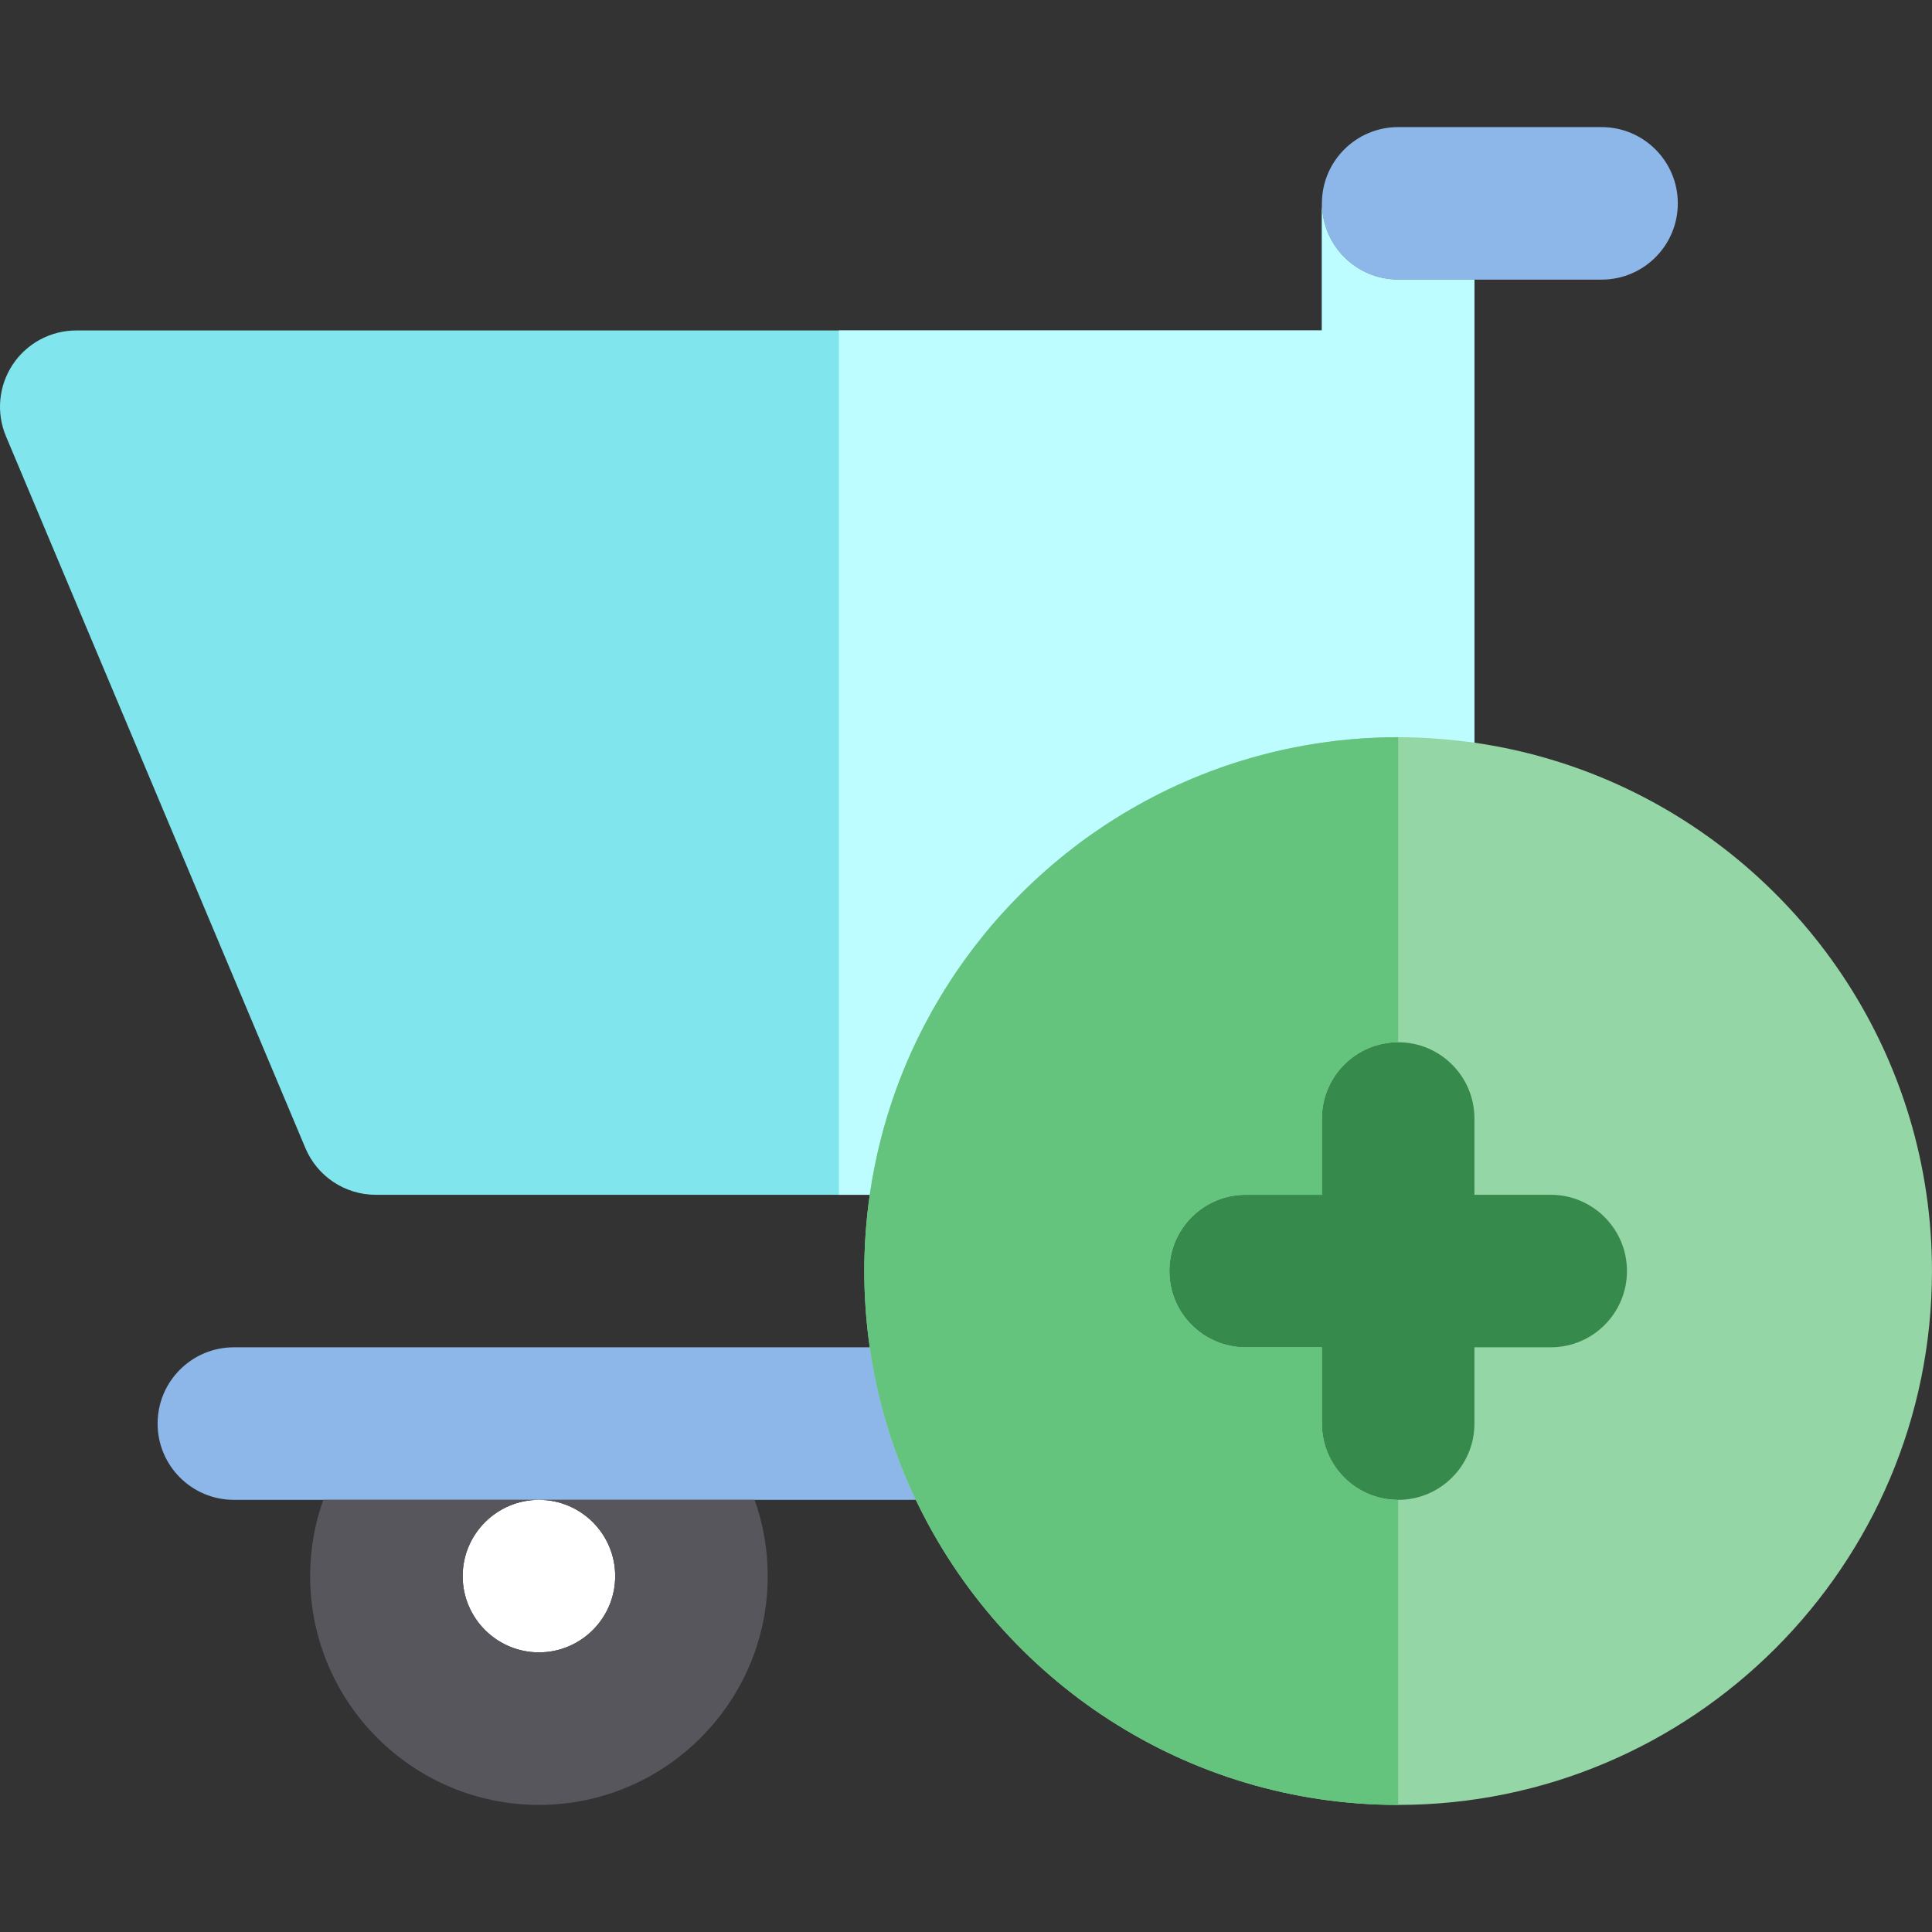 <?xml version="1.0" encoding="iso-8859-1"?>
<!-- Uploaded to: SVG Repo, www.svgrepo.com, Generator: SVG Repo Mixer Tools -->
<svg height="800px" width="800px" version="1.1" id="Layer_1" xmlns="http://www.w3.org/2000/svg" xmlns:xlink="http://www.w3.org/1999/xlink" 
	 viewBox="0 0 511.994 511.994" xml:space="preserve">
<rect x="0" y="0" width="511.994" height="511.994" fill="#333333" stroke="none"/>
<path style="fill:#81E5EE;" d="M80.936,304.256c3.154,7.498,10.495,12.373,18.629,12.373h250.751v40.42h20.211
	c11.162,0,20.211,9.049,20.211,20.211v-80.841V175.155V74.104h-20.211c-11.162,0-20.211-9.049-20.211-20.211v33.683H20.21
	c-6.769,0-13.09,3.391-16.835,9.029c-3.744,5.64-4.418,12.778-1.793,19.019L80.936,304.256z"/>
<g>
	<path style="fill:#8CB7E8;" d="M370.526,74.104h20.211h33.684c11.162,0,20.211-9.049,20.211-20.211
		c0-11.16-9.049-20.211-20.211-20.211h-53.895c-11.162,0-20.211,9.05-20.211,20.211C350.315,65.055,359.364,74.104,370.526,74.104z"
		/>
	<path style="fill:#8CB7E8;" d="M370.526,357.048h-20.211h-47.158H142.82H61.978c-11.162,0-20.211,9.049-20.211,20.211
		s9.049,20.211,20.211,20.211h23.687h22.155h35.001h35.001h22.155h46.026h22.155h35.001h35.001h22.155h10.213
		c11.162,0,20.211-9.049,20.211-20.211C390.736,366.096,381.687,357.048,370.526,357.048z"/>
</g>
<path style="fill:#FFFFFF;" d="M122.61,417.68c0,11.143,9.065,20.211,20.211,20.211c11.144,0,20.211-9.068,20.211-20.211
	c0-11.144-9.066-20.211-20.211-20.211C131.675,397.469,122.61,406.536,122.61,417.68z"/>
<path style="fill:#57565C;" d="M142.82,397.469c11.144,0,20.211,9.066,20.211,20.211c0,11.143-9.066,20.211-20.211,20.211
	c-11.145,0-20.211-9.068-20.211-20.211C122.61,406.536,131.675,397.469,142.82,397.469H107.82H85.665
	c-2.243,6.326-3.476,13.126-3.476,20.211c0,33.432,27.198,60.632,60.632,60.632s60.632-27.199,60.632-60.632
	c0-7.084-1.233-13.885-3.476-20.211h-22.155H142.82z"/>
<path style="fill:#BDFDFF;" d="M370.526,74.104c-11.162,0-20.211-9.049-20.211-20.211v33.683h-128v229.053h128v40.42h20.211
	c11.162,0,20.211,9.049,20.211,20.211v-80.841V175.155V74.104H370.526z"/>
<path style="fill:#95D6A6;" d="M431.157,209.034c-6.482-3.088-13.234-5.693-20.211-7.776c-6.551-1.958-13.301-3.449-20.211-4.444
	l0,0c-1.202-0.172-2.412-0.313-3.622-0.455c-5.445-0.641-10.976-0.994-16.59-0.994c-1.722,0-3.438,0.032-5.144,0.094
	c-5.094,0.186-10.12,0.645-15.066,1.357c-1.195,0.171-2.382,0.369-3.566,0.571c-0.357,0.061-0.715,0.115-1.071,0.178
	c-1.083,0.193-2.158,0.407-3.231,0.624c-0.476,0.096-0.951,0.189-1.426,0.29c-1.027,0.218-2.047,0.451-3.064,0.693
	c-0.508,0.12-1.017,0.243-1.524,0.368c-1,0.248-1.994,0.505-2.984,0.775c-0.507,0.139-1.011,0.282-1.516,0.424
	c-0.99,0.282-1.982,0.567-2.963,0.87c-0.472,0.144-0.935,0.299-1.403,0.447c-1.015,0.323-2.029,0.649-3.033,0.994
	c-0.314,0.109-0.624,0.226-0.938,0.337c-3.465,1.222-6.872,2.58-10.209,4.06c-0.458,0.202-0.92,0.399-1.376,0.606
	c-0.86,0.392-1.71,0.802-2.559,1.21c-0.55,0.264-1.101,0.527-1.648,0.798c-0.806,0.4-1.603,0.812-2.401,1.227
	c-0.581,0.303-1.16,0.608-1.737,0.918c-0.765,0.414-1.529,0.834-2.288,1.261c-0.593,0.334-1.183,0.674-1.772,1.016
	c-0.734,0.427-1.467,0.857-2.192,1.296c-0.606,0.366-1.207,0.745-1.807,1.121c-0.699,0.439-1.4,0.874-2.091,1.324
	c-0.632,0.411-1.253,0.837-1.877,1.257c-0.647,0.437-1.3,0.866-1.939,1.314c-1.201,0.838-2.386,1.692-3.557,2.565
	c-0.536,0.399-1.059,0.815-1.591,1.222c-0.695,0.534-1.392,1.066-2.079,1.613c-0.554,0.442-1.097,0.896-1.645,1.346
	c-0.649,0.534-1.3,1.068-1.939,1.614c-0.539,0.459-1.071,0.928-1.603,1.396c-0.636,0.558-1.267,1.118-1.892,1.688
	c-0.517,0.47-1.031,0.946-1.54,1.423c-0.631,0.59-1.254,1.188-1.873,1.791c-0.485,0.472-0.971,0.946-1.45,1.424
	c-0.643,0.643-1.273,1.293-1.902,1.947c-0.439,0.455-0.88,0.908-1.314,1.37c-0.703,0.752-1.393,1.516-2.082,2.282
	c-0.34,0.379-0.687,0.752-1.023,1.133c-1.012,1.153-2.008,2.32-2.983,3.506c-0.16,0.195-0.313,0.397-0.474,0.593
	c-0.815,1.004-1.622,2.016-2.412,3.041c-0.325,0.423-0.641,0.854-0.961,1.281c-0.612,0.814-1.219,1.629-1.814,2.455
	c-0.35,0.488-0.693,0.981-1.036,1.473c-0.548,0.784-1.093,1.571-1.625,2.366c-0.345,0.516-0.686,1.035-1.024,1.555
	c-0.517,0.794-1.027,1.594-1.528,2.4c-0.326,0.524-0.651,1.048-0.971,1.576c-0.503,0.833-0.993,1.672-1.481,2.516
	c-0.294,0.508-0.59,1.015-0.877,1.527c-0.519,0.927-1.021,1.865-1.521,2.803c-0.233,0.439-0.474,0.873-0.702,1.316
	c-0.715,1.382-1.413,2.777-2.086,4.188c-3.087,6.482-5.691,13.234-7.776,20.211c-0.505,1.692-0.978,3.398-1.421,5.117
	c-1.271,4.933-2.285,9.969-3.022,15.093c-0.949,6.603-1.45,13.35-1.45,20.211c0,6.861,0.501,13.607,1.45,20.209
	c1.537,10.694,4.271,21.004,8.064,30.79c0.004,0.009,0.008,0.02,0.012,0.03c0.627,1.616,1.283,3.218,1.967,4.802
	c0.016,0.036,0.031,0.073,0.047,0.108c0.682,1.579,1.389,3.142,2.127,4.69c22.746,47.756,71.482,80.843,127.805,80.843
	c78.009,0,141.474-63.465,141.474-141.474C511.999,280.515,478.912,231.781,431.157,209.034z"/>
<path style="fill:#368B4C;" d="M410.947,316.627h-20.211v-20.211c0-11.162-9.049-20.211-20.211-20.211s-20.211,9.049-20.211,20.211
	v20.211h-20.211c-11.162,0-20.211,9.049-20.211,20.211s9.049,20.211,20.211,20.211h20.211v20.211
	c0,11.162,9.049,20.211,20.211,20.211s20.211-9.049,20.211-20.211v-20.211h20.211c11.162,0,20.211-9.049,20.211-20.211
	S422.108,316.627,410.947,316.627z"/>
<path style="fill:#76B46D;" d="M390.736,196.815L390.736,196.815c-1.202-0.172-2.412-0.314-3.622-0.455
	C388.324,196.501,389.534,196.643,390.736,196.815z"/>
<path style="fill:#64C37D;" d="M350.315,377.259v-20.211h-20.211c-11.162,0-20.211-9.049-20.211-20.211s9.049-20.211,20.211-20.211
	h20.211v-20.211c0-11.162,9.049-20.211,20.211-20.211v-80.842c-1.722,0-3.438,0.032-5.144,0.094
	c-5.094,0.186-10.12,0.645-15.066,1.357c-1.195,0.171-2.382,0.369-3.566,0.571c-0.357,0.061-0.715,0.115-1.071,0.178
	c-1.083,0.193-2.159,0.407-3.231,0.624c-0.476,0.096-0.951,0.189-1.426,0.29c-1.027,0.218-2.047,0.451-3.064,0.693
	c-0.508,0.12-1.017,0.243-1.524,0.368c-1,0.248-1.994,0.507-2.984,0.775c-0.507,0.139-1.011,0.282-1.516,0.424
	c-0.99,0.282-1.982,0.567-2.963,0.87c-0.472,0.144-0.935,0.299-1.403,0.447c-1.015,0.323-2.029,0.649-3.033,0.994
	c-0.314,0.109-0.624,0.226-0.938,0.337c-3.465,1.222-6.872,2.58-10.209,4.06c-0.458,0.202-0.92,0.399-1.374,0.606
	c-0.86,0.392-1.71,0.802-2.559,1.21c-0.55,0.264-1.101,0.527-1.648,0.798c-0.806,0.4-1.603,0.812-2.401,1.227
	c-0.581,0.303-1.16,0.608-1.737,0.918c-0.765,0.414-1.529,0.834-2.288,1.261c-0.593,0.334-1.183,0.675-1.772,1.016
	c-0.734,0.427-1.467,0.857-2.192,1.296c-0.606,0.366-1.207,0.745-1.807,1.121c-0.699,0.439-1.4,0.874-2.091,1.324
	c-0.632,0.411-1.253,0.837-1.877,1.257c-0.647,0.437-1.3,0.866-1.939,1.314c-1.201,0.838-2.385,1.692-3.557,2.565
	c-0.536,0.399-1.059,0.815-1.591,1.222c-0.695,0.534-1.392,1.066-2.079,1.613c-0.554,0.442-1.097,0.896-1.645,1.346
	c-0.649,0.534-1.3,1.068-1.939,1.614c-0.539,0.459-1.071,0.928-1.605,1.396c-0.636,0.558-1.267,1.118-1.892,1.688
	c-0.517,0.47-1.031,0.946-1.54,1.423c-0.631,0.591-1.254,1.188-1.873,1.791c-0.485,0.472-0.971,0.946-1.45,1.424
	c-0.643,0.643-1.273,1.293-1.902,1.947c-0.439,0.455-0.88,0.908-1.314,1.37c-0.703,0.752-1.393,1.516-2.082,2.282
	c-0.34,0.379-0.687,0.752-1.023,1.133c-1.012,1.152-2.008,2.32-2.983,3.506c-0.16,0.195-0.313,0.397-0.474,0.593
	c-0.815,1.004-1.622,2.016-2.412,3.041c-0.325,0.423-0.641,0.854-0.961,1.281c-0.612,0.814-1.219,1.629-1.814,2.455
	c-0.35,0.488-0.693,0.981-1.035,1.473c-0.548,0.784-1.093,1.571-1.625,2.366c-0.345,0.516-0.686,1.035-1.024,1.555
	c-0.517,0.794-1.027,1.594-1.528,2.4c-0.326,0.524-0.651,1.048-0.971,1.576c-0.503,0.833-0.993,1.672-1.481,2.516
	c-0.294,0.508-0.59,1.015-0.877,1.527c-0.519,0.927-1.021,1.865-1.521,2.803c-0.233,0.439-0.474,0.873-0.702,1.316
	c-0.715,1.382-1.413,2.777-2.086,4.188c-3.087,6.482-5.691,13.234-7.776,20.211c-0.505,1.692-0.978,3.399-1.421,5.117
	c-1.271,4.933-2.285,9.969-3.022,15.093c-0.949,6.603-1.45,13.35-1.45,20.211c0,6.861,0.501,13.607,1.45,20.209l0,0
	c1.537,10.694,4.271,21.004,8.064,30.79c0.004,0.009,0.008,0.02,0.012,0.031c0.627,1.616,1.283,3.218,1.967,4.802
	c0.016,0.036,0.031,0.073,0.047,0.108c0.682,1.579,1.389,3.142,2.127,4.69l0,0c22.746,47.756,71.482,80.843,127.805,80.843v-80.842
	C359.364,397.469,350.315,388.42,350.315,377.259z"/>
<g>
	<path style="fill:#679D5F;" d="M278.89,229.155c-0.539,0.459-1.071,0.928-1.605,1.396
		C277.819,230.083,278.351,229.616,278.89,229.155z"/>
	<path style="fill:#679D5F;" d="M346.747,197.386c1.186-0.202,2.373-0.399,3.566-0.571v-0.003
		C349.119,196.984,347.933,197.184,346.747,197.386z"/>
	<path style="fill:#679D5F;" d="M245.509,270.702c-0.233,0.439-0.474,0.873-0.702,1.316
		C245.034,271.577,245.276,271.141,245.509,270.702z"/>
	<path style="fill:#679D5F;" d="M291.64,219.481c-0.647,0.437-1.3,0.866-1.939,1.314C290.34,220.347,290.992,219.917,291.64,219.481
		z"/>
	<path style="fill:#679D5F;" d="M270.532,236.876c0.478-0.478,0.965-0.953,1.45-1.424
		C271.497,235.924,271.01,236.397,270.532,236.876z"/>
	<path style="fill:#679D5F;" d="M286.144,223.36c-0.536,0.399-1.059,0.815-1.591,1.222
		C285.085,224.175,285.606,223.76,286.144,223.36z"/>
	<path style="fill:#679D5F;" d="M303.667,212.205c-0.765,0.414-1.529,0.834-2.288,1.261
		C302.137,213.039,302.9,212.618,303.667,212.205z"/>
	<path style="fill:#679D5F;" d="M307.804,210.061c-0.806,0.4-1.603,0.812-2.401,1.227
		C306.201,210.872,306.999,210.461,307.804,210.061z"/>
	<path style="fill:#679D5F;" d="M312.011,208.054c-0.86,0.392-1.71,0.802-2.559,1.21
		C310.302,208.855,311.151,208.446,312.011,208.054z"/>
	<path style="fill:#679D5F;" d="M295.607,216.9c-0.699,0.439-1.4,0.874-2.091,1.324C294.207,217.773,294.909,217.338,295.607,216.9z
		"/>
	<path style="fill:#679D5F;" d="M299.606,214.482c-0.734,0.427-1.467,0.857-2.192,1.296
		C298.138,215.339,298.871,214.91,299.606,214.482z"/>
	<path style="fill:#679D5F;" d="M255.569,254.488c-0.35,0.488-0.693,0.981-1.035,1.473
		C254.878,255.469,255.221,254.974,255.569,254.488z"/>
	<path style="fill:#679D5F;" d="M258.344,250.75c-0.325,0.423-0.641,0.854-0.961,1.281
		C257.702,251.605,258.019,251.173,258.344,250.75z"/>
	<path style="fill:#679D5F;" d="M247.907,266.373c-0.294,0.508-0.59,1.015-0.877,1.527
		C247.315,267.388,247.613,266.881,247.907,266.373z"/>
	<path style="fill:#679D5F;" d="M252.91,258.327c-0.345,0.516-0.686,1.035-1.024,1.555
		C252.224,259.361,252.565,258.843,252.91,258.327z"/>
	<path style="fill:#679D5F;" d="M261.23,247.115c-0.16,0.195-0.313,0.397-0.474,0.593
		C260.916,247.513,261.068,247.31,261.23,247.115z"/>
	<path style="fill:#679D5F;" d="M265.234,242.476c-0.34,0.379-0.687,0.752-1.023,1.133
		C264.547,243.228,264.895,242.855,265.234,242.476z"/>
	<path style="fill:#679D5F;" d="M282.474,226.195c-0.554,0.442-1.097,0.896-1.645,1.346
		C281.377,227.092,281.92,226.636,282.474,226.195z"/>
	<path style="fill:#679D5F;" d="M275.393,232.239c-0.517,0.47-1.031,0.946-1.54,1.423
		C274.364,233.183,274.876,232.709,275.393,232.239z"/>
	<path style="fill:#679D5F;" d="M268.63,238.823c-0.439,0.455-0.88,0.908-1.314,1.37C267.75,239.732,268.19,239.279,268.63,238.823z
		"/>
	<path style="fill:#679D5F;" d="M327.566,202.055c-1.016,0.325-2.029,0.649-3.033,0.994
		C325.537,202.705,326.552,202.38,327.566,202.055z"/>
	<path style="fill:#679D5F;" d="M336.432,199.538c-1,0.248-1.994,0.507-2.984,0.775
		C334.438,200.043,335.432,199.786,336.432,199.538z"/>
	<path style="fill:#679D5F;" d="M331.932,200.737c-0.992,0.283-1.982,0.567-2.963,0.87
		C329.95,201.305,330.941,201.019,331.932,200.737z"/>
	<path style="fill:#679D5F;" d="M250.358,262.281c-0.326,0.524-0.651,1.048-0.971,1.576
		C249.707,263.329,250.032,262.805,250.358,262.281z"/>
	<path style="fill:#679D5F;" d="M345.676,197.563c-1.083,0.193-2.158,0.406-3.231,0.624
		C343.519,197.97,344.594,197.757,345.676,197.563z"/>
	<path style="fill:#679D5F;" d="M341.02,198.478c-1.027,0.218-2.047,0.451-3.064,0.693
		C338.974,198.929,339.994,198.696,341.02,198.478z"/>
	<path style="fill:#679D5F;" d="M323.595,203.388c-3.465,1.223-6.872,2.579-10.209,4.06
		C316.724,205.966,320.129,204.61,323.595,203.388z"/>
	<path style="fill:#679D5F;" d="M234.945,296.417c-0.505,1.692-0.978,3.399-1.421,5.117
		C233.967,299.816,234.44,298.109,234.945,296.417z"/>
	<path style="fill:#679D5F;" d="M350.315,196.815c4.946-0.711,9.971-1.171,15.066-1.357c-5.096,0.183-10.12,0.644-15.066,1.354
		V196.815z"/>
	<path style="fill:#679D5F;" d="M230.502,357.047L230.502,357.047c1.536,10.694,4.27,21.003,8.064,30.79
		C234.773,378.051,232.039,367.741,230.502,357.047z"/>
	<path style="fill:#679D5F;" d="M240.592,392.778c0.682,1.579,1.389,3.142,2.127,4.69l0,0
		C241.981,395.92,241.274,394.357,240.592,392.778z"/>
	<path style="fill:#679D5F;" d="M238.578,387.867c0.627,1.616,1.283,3.218,1.967,4.802
		C239.861,391.084,239.204,389.482,238.578,387.867z"/>
</g>
</svg>